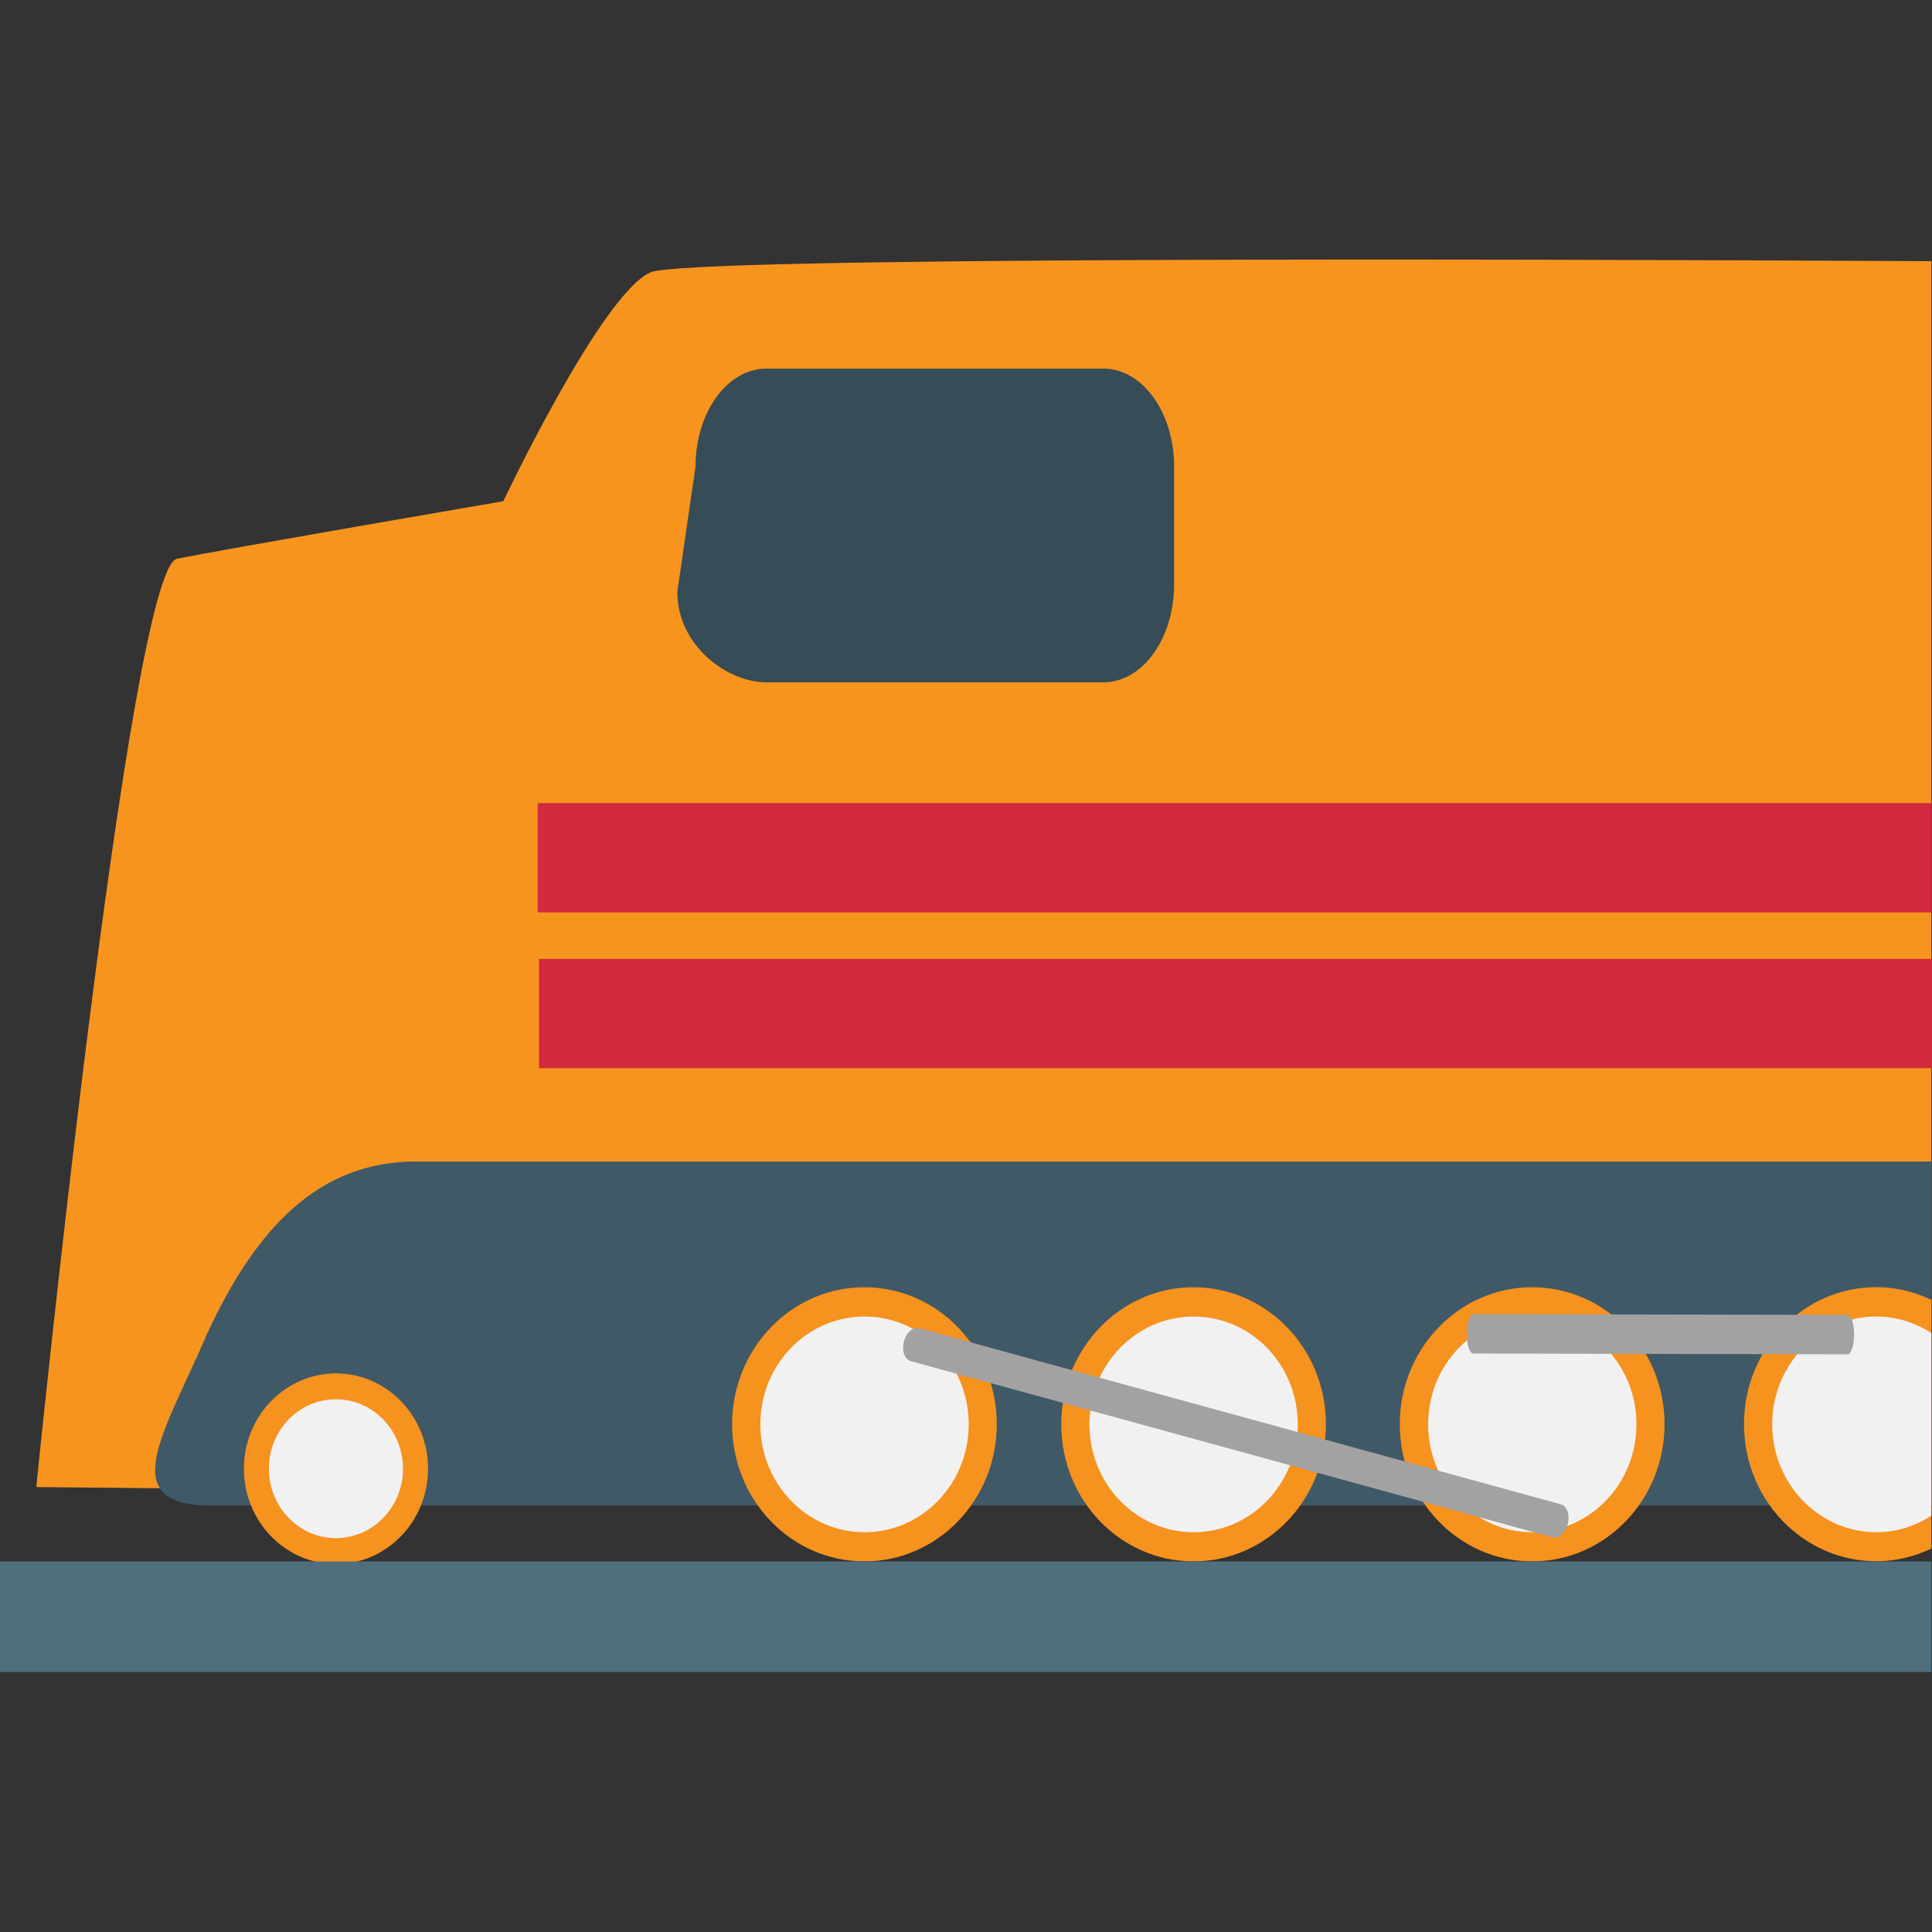 <svg xmlns="http://www.w3.org/2000/svg" viewBox="0 0 64 64" enable-background="new 0 0 64 64"><rect x="0" y="0" width="64" height="64" fill="#333333" stroke="none"/><path fill="#f7941e" d="m63.979 8.652c-14.254-.076-41.24-.15-42.43.369-1.619.706-4.877 7.583-4.877 7.583s-9.218 1.582-10.81 1.906c-1.594.324-4.66 30.751-4.66 30.751l62.777.614v-41.22"/><path fill="#364c56" d="m38.894 19.357c0 1.793-1.046 3.246-2.341 3.246h-11.17c-1.293 0-2.946-1.213-2.946-3l.603-4.146c0-1.792 1.049-3.246 2.343-3.246h11.17c1.295 0 2.341 1.454 2.341 3.246v3.904"/><path fill="#405967" d="m63.979 38.476h-50.2c-3.24 0-5.302 2.224-6.914 5.695-1.362 3.201-3.133 5.7.109 5.7h57.01v-11.395z"/><path fill="#f6921e" d="m33.02 47.18c0 2.511-1.962 4.543-4.387 4.543-2.419 0-4.381-2.032-4.381-4.543 0-2.505 1.962-4.538 4.381-4.538 2.426 0 4.387 2.033 4.387 4.538"/><path fill="#f1f1f2" d="m32.09 47.18c0 1.976-1.545 3.577-3.453 3.577-1.904 0-3.449-1.602-3.449-3.577 0-1.973 1.545-3.568 3.449-3.568 1.908-.001 3.453 1.595 3.453 3.568"/><path fill="#f6921e" d="m14.18 48.652c0 1.746-1.368 3.158-3.049 3.158-1.685 0-3.051-1.412-3.051-3.158 0-1.742 1.366-3.156 3.051-3.156 1.681 0 3.049 1.414 3.049 3.156"/><ellipse fill="#f1f1f2" cx="11.128" cy="48.652" rx="2.221" ry="2.3"/><g fill="#f6921e"><path d="m55.14 47.18c0 2.511-1.964 4.543-4.386 4.543-2.42 0-4.385-2.032-4.385-4.543 0-2.505 1.965-4.538 4.385-4.538 2.422 0 4.386 2.033 4.386 4.538"/><path d="m63.979 43.06c-.556-.266-1.168-.422-1.82-.422-2.423 0-4.387 2.033-4.387 4.538 0 2.511 1.964 4.543 4.387 4.543.652 0 1.265-.158 1.82-.421v-8.238"/><path d="m43.923 47.18c0 2.511-1.963 4.543-4.386 4.543s-4.381-2.032-4.381-4.543c0-2.505 1.958-4.538 4.381-4.538s4.386 2.033 4.386 4.538"/></g><g fill="#f1f1f2"><path d="m42.99 47.18c0 1.976-1.545 3.577-3.453 3.577-1.903 0-3.448-1.602-3.448-3.577 0-1.973 1.545-3.568 3.448-3.568 1.908-.001 3.453 1.595 3.453 3.568"/><path d="m54.21 47.18c0 1.976-1.545 3.577-3.451 3.577-1.905 0-3.45-1.602-3.45-3.577 0-1.973 1.545-3.568 3.45-3.568 1.906-.001 3.451 1.595 3.451 3.568"/><path d="m63.979 44.16c-.528-.341-1.148-.548-1.82-.548-1.903 0-3.452 1.596-3.452 3.568 0 1.976 1.549 3.577 3.452 3.577.672 0 1.292-.206 1.82-.55v-6.05"/></g><g fill="#a2a2a3"><path d="m51.935 50.48c-.08.304-.305.503-.511.444l-21.25-5.833c-.207-.055-.308-.345-.232-.647.076-.303.306-.503.513-.444l21.248 5.832c.206.058.31.349.232.648"/><path d="m61.42 44.21c0 .361-.102.654-.218.654l-12.399-.027c-.117 0-.217-.289-.217-.652.002-.36.1-.651.219-.651l12.397.023c.122 0 .218.293.218.653"/></g><path fill="#506e7c" d="m0 51.725h63.979v3.662h-63.979z"/><g fill="#d3293f"><path d="m17.812 26.604h46.17v3.621h-46.17z"/><path d="m17.855 31.767h46.17v3.62h-46.17z"/></g></svg>
